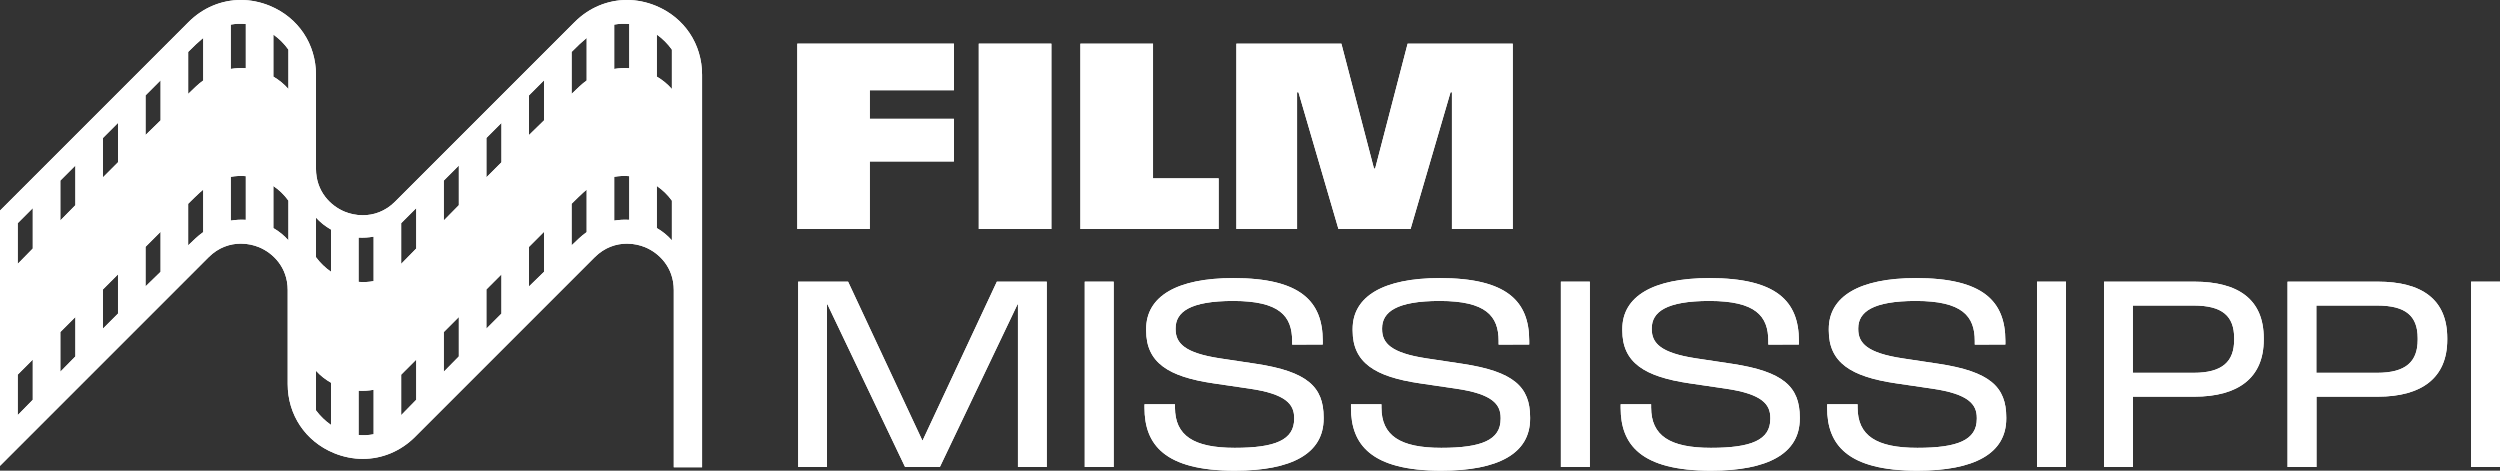 <?xml version="1.0" encoding="UTF-8"?><svg id="Layer_2" xmlns="http://www.w3.org/2000/svg" viewBox="0 0 201.622 37.961"><rect x="0" y="0" width="201.622" height="37.961" fill="#333333" stroke="none"/><g id="Components"><g id="_703c8fd6-c404-4510-a306-ce2abe760c33_7"><path d="M64.301,3.52h12.634v3.758h-6.788v2.304h6.788v3.439h-6.788v5.447h-5.846V3.52Z" style="fill:#fff;"/><path d="M78.937,3.52h5.856v14.948h-5.856V3.52Z" style="fill:#fff;"/><path d="M87.134,3.52h5.856v10.863h5.293v4.085h-11.15V3.52Z" style="fill:#fff;"/><path d="M99.713,3.52h8.467l2.631,10.074h.092l2.621-10.074h8.478v14.948h-4.905V7.441h-.112l-3.225,11.027h-5.816l-3.225-11.027h-.112v11.027h-4.894V3.52Z" style="fill:#fff;"/><path d="M64.373,22.715h4.023l5.99,12.809h.021l5.99-12.809h4.023v14.948h-2.324v-13.126h-.031l-6.266,13.126h-2.806l-6.266-13.126h-.031v13.126h-2.324v-14.948Z" style="fill:#fff;"/><path d="M87.483,22.715h2.334v14.948h-2.334v-14.948Z" style="fill:#fff;"/><path d="M92.303,32.892v-.286h2.457v.256c0,2.263,1.495,3.256,4.822,3.256,3.246,0,4.792-.625,4.792-2.335v-.081c0-1.086-.645-1.926-3.583-2.356l-2.928-.43c-3.645-.532-5.427-1.68-5.427-4.26v-.123c0-2.621,2.458-4.106,7.034-4.106,5.396,0,7.208,1.863,7.208,5.059v.297l-2.468.01v-.297c0-2.007-1.014-3.226-4.75-3.226-3.481,0-4.648.892-4.648,2.202v.081c0,1.127.737,1.915,3.563,2.345l2.918.44c4.137.625,5.457,1.863,5.457,4.321v.102c0,2.826-2.591,4.198-7.168,4.198-5.672,0-7.279-2.119-7.279-5.068Z" style="fill:#fff;"/><path d="M108.955,32.892v-.286h2.457v.256c0,2.263,1.495,3.256,4.822,3.256,3.246,0,4.792-.625,4.792-2.335v-.081c0-1.086-.645-1.926-3.583-2.356l-2.928-.43c-3.645-.532-5.427-1.68-5.427-4.26v-.123c0-2.621,2.458-4.106,7.034-4.106,5.396,0,7.208,1.863,7.208,5.059v.297l-2.468.01v-.297c0-2.007-1.014-3.226-4.75-3.226-3.481,0-4.648.892-4.648,2.202v.081c0,1.127.737,1.915,3.563,2.345l2.918.44c4.137.625,5.457,1.863,5.457,4.321v.102c0,2.826-2.59,4.198-7.168,4.198-5.672,0-7.279-2.119-7.279-5.068Z" style="fill:#fff;"/><path d="M125.883,22.715h2.334v14.948h-2.334v-14.948Z" style="fill:#fff;"/><path d="M130.704,32.892v-.286h2.457v.256c0,2.263,1.495,3.256,4.822,3.256,3.246,0,4.792-.625,4.792-2.335v-.081c0-1.086-.645-1.926-3.583-2.356l-2.928-.43c-3.645-.532-5.427-1.68-5.427-4.26v-.123c0-2.621,2.458-4.106,7.034-4.106,5.396,0,7.208,1.863,7.208,5.059v.297l-2.468.01v-.297c0-2.007-1.014-3.226-4.75-3.226-3.481,0-4.648.892-4.648,2.202v.081c0,1.127.737,1.915,3.563,2.345l2.918.44c4.137.625,5.457,1.863,5.457,4.321v.102c0,2.826-2.59,4.198-7.168,4.198-5.672,0-7.279-2.119-7.279-5.068Z" style="fill:#fff;"/><path d="M147.356,32.892v-.286h2.457v.256c0,2.263,1.495,3.256,4.822,3.256,3.246,0,4.792-.625,4.792-2.335v-.081c0-1.086-.645-1.926-3.583-2.356l-2.928-.43c-3.645-.532-5.427-1.68-5.427-4.26v-.123c0-2.621,2.458-4.106,7.034-4.106,5.396,0,7.208,1.863,7.208,5.059v.297l-2.468.01v-.297c0-2.007-1.014-3.226-4.75-3.226-3.481,0-4.648.892-4.648,2.202v.081c0,1.127.737,1.915,3.563,2.345l2.918.44c4.137.625,5.457,1.863,5.457,4.321v.102c0,2.826-2.591,4.198-7.168,4.198-5.672,0-7.279-2.119-7.279-5.068Z" style="fill:#fff;"/><path d="M164.284,22.715h2.334v14.948h-2.334v-14.948Z" style="fill:#fff;"/><path d="M169.688,22.715h7.269c3.583,0,5.611,1.454,5.611,4.556v.134c0,3.041-2.027,4.587-5.611,4.587h-4.935v5.672h-2.334v-14.948ZM172.012,30.067h4.905c2.324,0,3.266-.912,3.266-2.662v-.134c0-1.781-.953-2.631-3.266-2.631h-4.905v5.427Z" style="fill:#fff;"/><path d="M184.488,22.715h7.269c3.583,0,5.611,1.454,5.611,4.556v.134c0,3.041-2.027,4.587-5.611,4.587h-4.935v5.672h-2.334v-14.948ZM186.812,30.067h4.905c2.324,0,3.266-.912,3.266-2.662v-.134c0-1.781-.953-2.631-3.266-2.631h-4.905v5.427Z" style="fill:#fff;"/><path d="M199.288,22.715h2.334v14.948h-2.334v-14.948Z" style="fill:#fff;"/><path d="M52.906.474C52.138.155,51.344,0,50.563,0,49.014,0,47.512.612,46.346,1.779l-14.48,14.48c-.804.804-1.744,1.1-2.607,1.1-.534,0-1.04-.113-1.467-.29-1.115-.462-2.308-1.612-2.308-3.454v-7.58c0-2.481-1.424-4.612-3.716-5.562C21.0.155,20.206,0,19.425,0c-1.55,0-3.052.612-4.218,1.779L0,16.985v20.584l16.82-16.82c.804-.805,1.744-1.101,2.607-1.101.535,0,1.041.114,1.467.29,1.115.462,2.308,1.612,2.308,3.454v7.58c0,2.481,1.424,4.612,3.716,5.562.768.318,1.561.473,2.342.473,1.55,0,3.052-.612,4.218-1.778l14.48-14.48c.804-.804,1.744-1.1,2.607-1.1.534,0,1.04.113,1.466.29,1.115.462,2.308,1.612,2.308,3.454v14.289h2.282V6.035c0-2.481-1.424-4.612-3.716-5.562ZM15.174,16.436c.374-.373.668-.656.948-.913.084-.078.173-.153.267-.229v3.427c-.222.157-.43.327-.621.506-.193.181-.385.364-.577.547l-.017.016v-3.355ZM16.389,6.492c-.205.148-.401.308-.581.479-.202.19-.403.382-.603.574l-.03.029v-3.386c.465-.471.845-.825,1.215-1.132v3.437ZM12.952,18.693v3.227c-.406.393-.811.786-1.215,1.181v-3.193l1.215-1.215ZM11.738,10.891v-3.2l1.215-1.215v3.231c-.406.394-.811.788-1.215,1.183ZM9.516,22.129v3.163c-.406.404-.811.809-1.215,1.214v-3.163l1.215-1.215ZM8.302,14.305v-3.178l1.215-1.215v3.176c-.406.405-.811.81-1.215,1.216ZM6.08,25.566v3.181c-.405.411-.81.821-1.214,1.233v-3.2l1.214-1.214ZM4.865,17.782v-3.218l1.214-1.214v3.199c-.405.411-.81.822-1.214,1.234ZM1.429,21.283v-3.284l1.215-1.215v3.26l-1.215,1.238ZM1.429,33.482v-3.266l1.215-1.215v3.241l-1.215,1.24ZM18.61,14.261c.404-.072.811-.09,1.215-.055v3.524c-.406-.025-.814-.004-1.215.063v-3.533ZM18.61,5.559V1.984c.403-.073.81-.088,1.215-.045v3.562c-.406-.029-.813-.008-1.215.059ZM22.046,15c.474.319.881.716,1.215,1.181v3.205c-.346-.394-.753-.726-1.215-.992v-3.394ZM22.046,6.18v-3.393c.467.33.883.745,1.215,1.214v3.179c-.346-.396-.753-.731-1.215-1ZM25.482,29.901c.348.384.755.707,1.215.966v3.404c-.464-.319-.879-.722-1.215-1.178v-3.192ZM25.482,20.741v-3.192c.348.384.755.707,1.215.966v3.404c-.464-.319-.879-.721-1.215-1.178ZM28.919,31.512c.403.022.811-.004,1.215-.076v3.585c-.4.078-.805.1-1.215.063v-3.572ZM30.133,22.67c-.399.078-.807.099-1.215.062v-3.572c.403.021.811-.003,1.215-.076v3.585ZM46.099,16.436c.374-.373.668-.656.948-.913.084-.078.173-.153.267-.229v3.427c-.222.157-.43.327-.621.506-.193.181-.385.364-.577.547l-.017.016v-3.355ZM47.314,6.492c-.205.148-.401.308-.581.479-.202.19-.403.382-.603.574l-.03.029v-3.386c.465-.471.845-.825,1.215-1.132v3.437ZM43.878,18.693v3.227c-.406.393-.811.786-1.215,1.181v-3.193l1.215-1.215ZM42.663,10.891v-3.2l1.215-1.215v3.231c-.406.394-.811.788-1.215,1.183ZM40.441,22.129v3.163c-.406.404-.811.809-1.215,1.214v-3.163l1.215-1.215ZM39.227,14.305v-3.178l1.215-1.215v3.176c-.406.405-.811.81-1.215,1.216ZM37.005,25.566v3.181c-.405.411-.81.821-1.214,1.233v-3.2l1.214-1.214ZM35.791,17.782v-3.218l1.214-1.214v3.199c-.405.411-.81.822-1.214,1.234ZM32.354,21.283v-3.284l1.215-1.215v3.26l-1.215,1.238ZM32.354,33.482v-3.266l1.215-1.215v3.241l-1.215,1.24ZM49.535,14.261c.404-.072.811-.09,1.215-.055v3.524c-.406-.025-.814-.004-1.215.063v-3.533ZM49.535,5.559V1.984c.403-.073.81-.088,1.215-.045v3.562c-.406-.029-.813-.008-1.215.059ZM52.972,15c.474.319.881.716,1.215,1.181v3.205c-.346-.394-.753-.726-1.215-.992v-3.394ZM52.972,6.18v-3.393c.467.33.883.745,1.215,1.214v3.179c-.346-.396-.753-.731-1.215-1Z" style="fill:#fff;"/><path d="M64.301,3.52h12.634v3.758h-6.788v2.304h6.788v3.439h-6.788v5.447h-5.846V3.52Z" style="fill:#fff;"/><path d="M78.937,3.52h5.856v14.948h-5.856V3.52Z" style="fill:#fff;"/><path d="M87.134,3.52h5.856v10.863h5.293v4.085h-11.15V3.52Z" style="fill:#fff;"/><path d="M99.713,3.52h8.467l2.631,10.074h.092l2.621-10.074h8.478v14.948h-4.905V7.441h-.112l-3.225,11.027h-5.816l-3.225-11.027h-.112v11.027h-4.894V3.52Z" style="fill:#fff;"/><path d="M64.373,22.715h4.023l5.99,12.809h.021l5.99-12.809h4.023v14.948h-2.324v-13.126h-.031l-6.266,13.126h-2.806l-6.266-13.126h-.031v13.126h-2.324v-14.948Z" style="fill:#fff;"/><path d="M87.483,22.715h2.334v14.948h-2.334v-14.948Z" style="fill:#fff;"/><path d="M92.303,32.892v-.286h2.457v.256c0,2.263,1.495,3.256,4.822,3.256,3.246,0,4.792-.625,4.792-2.335v-.081c0-1.086-.645-1.926-3.583-2.356l-2.928-.43c-3.645-.532-5.427-1.68-5.427-4.26v-.123c0-2.621,2.458-4.106,7.034-4.106,5.396,0,7.208,1.863,7.208,5.059v.297l-2.468.01v-.297c0-2.007-1.014-3.226-4.75-3.226-3.481,0-4.648.892-4.648,2.202v.081c0,1.127.737,1.915,3.563,2.345l2.918.44c4.137.625,5.457,1.863,5.457,4.321v.102c0,2.826-2.591,4.198-7.168,4.198-5.672,0-7.279-2.119-7.279-5.068Z" style="fill:#fff;"/><path d="M108.955,32.892v-.286h2.457v.256c0,2.263,1.495,3.256,4.822,3.256,3.246,0,4.792-.625,4.792-2.335v-.081c0-1.086-.645-1.926-3.583-2.356l-2.928-.43c-3.645-.532-5.427-1.68-5.427-4.26v-.123c0-2.621,2.458-4.106,7.034-4.106,5.396,0,7.208,1.863,7.208,5.059v.297l-2.468.01v-.297c0-2.007-1.014-3.226-4.75-3.226-3.481,0-4.648.892-4.648,2.202v.081c0,1.127.737,1.915,3.563,2.345l2.918.44c4.137.625,5.457,1.863,5.457,4.321v.102c0,2.826-2.59,4.198-7.168,4.198-5.672,0-7.279-2.119-7.279-5.068Z" style="fill:#fff;"/><path d="M125.883,22.715h2.334v14.948h-2.334v-14.948Z" style="fill:#fff;"/><path d="M130.704,32.892v-.286h2.457v.256c0,2.263,1.495,3.256,4.822,3.256,3.246,0,4.792-.625,4.792-2.335v-.081c0-1.086-.645-1.926-3.583-2.356l-2.928-.43c-3.645-.532-5.427-1.68-5.427-4.26v-.123c0-2.621,2.458-4.106,7.034-4.106,5.396,0,7.208,1.863,7.208,5.059v.297l-2.468.01v-.297c0-2.007-1.014-3.226-4.75-3.226-3.481,0-4.648.892-4.648,2.202v.081c0,1.127.737,1.915,3.563,2.345l2.918.44c4.137.625,5.457,1.863,5.457,4.321v.102c0,2.826-2.59,4.198-7.168,4.198-5.672,0-7.279-2.119-7.279-5.068Z" style="fill:#fff;"/><path d="M147.356,32.892v-.286h2.457v.256c0,2.263,1.495,3.256,4.822,3.256,3.246,0,4.792-.625,4.792-2.335v-.081c0-1.086-.645-1.926-3.583-2.356l-2.928-.43c-3.645-.532-5.427-1.68-5.427-4.26v-.123c0-2.621,2.458-4.106,7.034-4.106,5.396,0,7.208,1.863,7.208,5.059v.297l-2.468.01v-.297c0-2.007-1.014-3.226-4.75-3.226-3.481,0-4.648.892-4.648,2.202v.081c0,1.127.737,1.915,3.563,2.345l2.918.44c4.137.625,5.457,1.863,5.457,4.321v.102c0,2.826-2.591,4.198-7.168,4.198-5.672,0-7.279-2.119-7.279-5.068Z" style="fill:#fff;"/><path d="M164.284,22.715h2.334v14.948h-2.334v-14.948Z" style="fill:#fff;"/><path d="M169.688,22.715h7.269c3.583,0,5.611,1.454,5.611,4.556v.134c0,3.041-2.027,4.587-5.611,4.587h-4.935v5.672h-2.334v-14.948ZM172.012,30.067h4.905c2.324,0,3.266-.912,3.266-2.662v-.134c0-1.781-.953-2.631-3.266-2.631h-4.905v5.427Z" style="fill:#fff;"/><path d="M184.488,22.715h7.269c3.583,0,5.611,1.454,5.611,4.556v.134c0,3.041-2.027,4.587-5.611,4.587h-4.935v5.672h-2.334v-14.948ZM186.812,30.067h4.905c2.324,0,3.266-.912,3.266-2.662v-.134c0-1.781-.953-2.631-3.266-2.631h-4.905v5.427Z" style="fill:#fff;"/><path d="M199.288,22.715h2.334v14.948h-2.334v-14.948Z" style="fill:#fff;"/><path d="M52.906.474C52.138.155,51.344,0,50.563,0,49.014,0,47.512.612,46.346,1.779l-14.48,14.48c-.804.804-1.744,1.1-2.607,1.1-.534,0-1.04-.113-1.467-.29-1.115-.462-2.308-1.612-2.308-3.454v-7.58c0-2.481-1.424-4.612-3.716-5.562C21.0.155,20.206,0,19.425,0c-1.55,0-3.052.612-4.218,1.779L0,16.985v20.584l16.82-16.82c.804-.805,1.744-1.101,2.607-1.101.535,0,1.041.114,1.467.29,1.115.462,2.308,1.612,2.308,3.454v7.58c0,2.481,1.424,4.612,3.716,5.562.768.318,1.561.473,2.342.473,1.55,0,3.052-.612,4.218-1.778l14.48-14.48c.804-.804,1.744-1.1,2.607-1.1.534,0,1.04.113,1.466.29,1.115.462,2.308,1.612,2.308,3.454v14.289h2.282V6.035c0-2.481-1.424-4.612-3.716-5.562ZM15.174,16.436c.374-.373.668-.656.948-.913.084-.078.173-.153.267-.229v3.427c-.222.157-.43.327-.621.506-.193.181-.385.364-.577.547l-.017.016v-3.355ZM16.389,6.492c-.205.148-.401.308-.581.479-.202.19-.403.382-.603.574l-.03.029v-3.386c.465-.471.845-.825,1.215-1.132v3.437ZM12.952,18.693v3.227c-.406.393-.811.786-1.215,1.181v-3.193l1.215-1.215ZM11.738,10.891v-3.2l1.215-1.215v3.231c-.406.394-.811.788-1.215,1.183ZM9.516,22.129v3.163c-.406.404-.811.809-1.215,1.214v-3.163l1.215-1.215ZM8.302,14.305v-3.178l1.215-1.215v3.176c-.406.405-.811.81-1.215,1.216ZM6.08,25.566v3.181c-.405.411-.81.821-1.214,1.233v-3.2l1.214-1.214ZM4.865,17.782v-3.218l1.214-1.214v3.199c-.405.411-.81.822-1.214,1.234ZM1.429,21.283v-3.284l1.215-1.215v3.26l-1.215,1.238ZM1.429,33.482v-3.266l1.215-1.215v3.241l-1.215,1.24ZM18.61,14.261c.404-.072.811-.09,1.215-.055v3.524c-.406-.025-.814-.004-1.215.063v-3.533ZM18.61,5.559V1.984c.403-.073.81-.088,1.215-.045v3.562c-.406-.029-.813-.008-1.215.059ZM22.046,15c.474.319.881.716,1.215,1.181v3.205c-.346-.394-.753-.726-1.215-.992v-3.394ZM22.046,6.18v-3.393c.467.33.883.745,1.215,1.214v3.179c-.346-.396-.753-.731-1.215-1ZM25.482,29.901c.348.384.755.707,1.215.966v3.404c-.464-.319-.879-.722-1.215-1.178v-3.192ZM25.482,20.741v-3.192c.348.384.755.707,1.215.966v3.404c-.464-.319-.879-.721-1.215-1.178ZM28.919,31.512c.403.022.811-.004,1.215-.076v3.585c-.4.078-.805.1-1.215.063v-3.572ZM30.133,22.67c-.399.078-.807.099-1.215.062v-3.572c.403.021.811-.003,1.215-.076v3.585ZM46.099,16.436c.374-.373.668-.656.948-.913.084-.078.173-.153.267-.229v3.427c-.222.157-.43.327-.621.506-.193.181-.385.364-.577.547l-.017.016v-3.355ZM47.314,6.492c-.205.148-.401.308-.581.479-.202.19-.403.382-.603.574l-.03.029v-3.386c.465-.471.845-.825,1.215-1.132v3.437ZM43.878,18.693v3.227c-.406.393-.811.786-1.215,1.181v-3.193l1.215-1.215ZM42.663,10.891v-3.2l1.215-1.215v3.231c-.406.394-.811.788-1.215,1.183ZM40.441,22.129v3.163c-.406.404-.811.809-1.215,1.214v-3.163l1.215-1.215ZM39.227,14.305v-3.178l1.215-1.215v3.176c-.406.405-.811.81-1.215,1.216ZM37.005,25.566v3.181c-.405.411-.81.821-1.214,1.233v-3.2l1.214-1.214ZM35.791,17.782v-3.218l1.214-1.214v3.199c-.405.411-.81.822-1.214,1.234ZM32.354,21.283v-3.284l1.215-1.215v3.26l-1.215,1.238ZM32.354,33.482v-3.266l1.215-1.215v3.241l-1.215,1.24ZM49.535,14.261c.404-.072.811-.09,1.215-.055v3.524c-.406-.025-.814-.004-1.215.063v-3.533ZM49.535,5.559V1.984c.403-.073.81-.088,1.215-.045v3.562c-.406-.029-.813-.008-1.215.059ZM52.972,15c.474.319.881.716,1.215,1.181v3.205c-.346-.394-.753-.726-1.215-.992v-3.394ZM52.972,6.18v-3.393c.467.33.883.745,1.215,1.214v3.179c-.346-.396-.753-.731-1.215-1Z" style="fill:#fff;"/></g></g></svg>